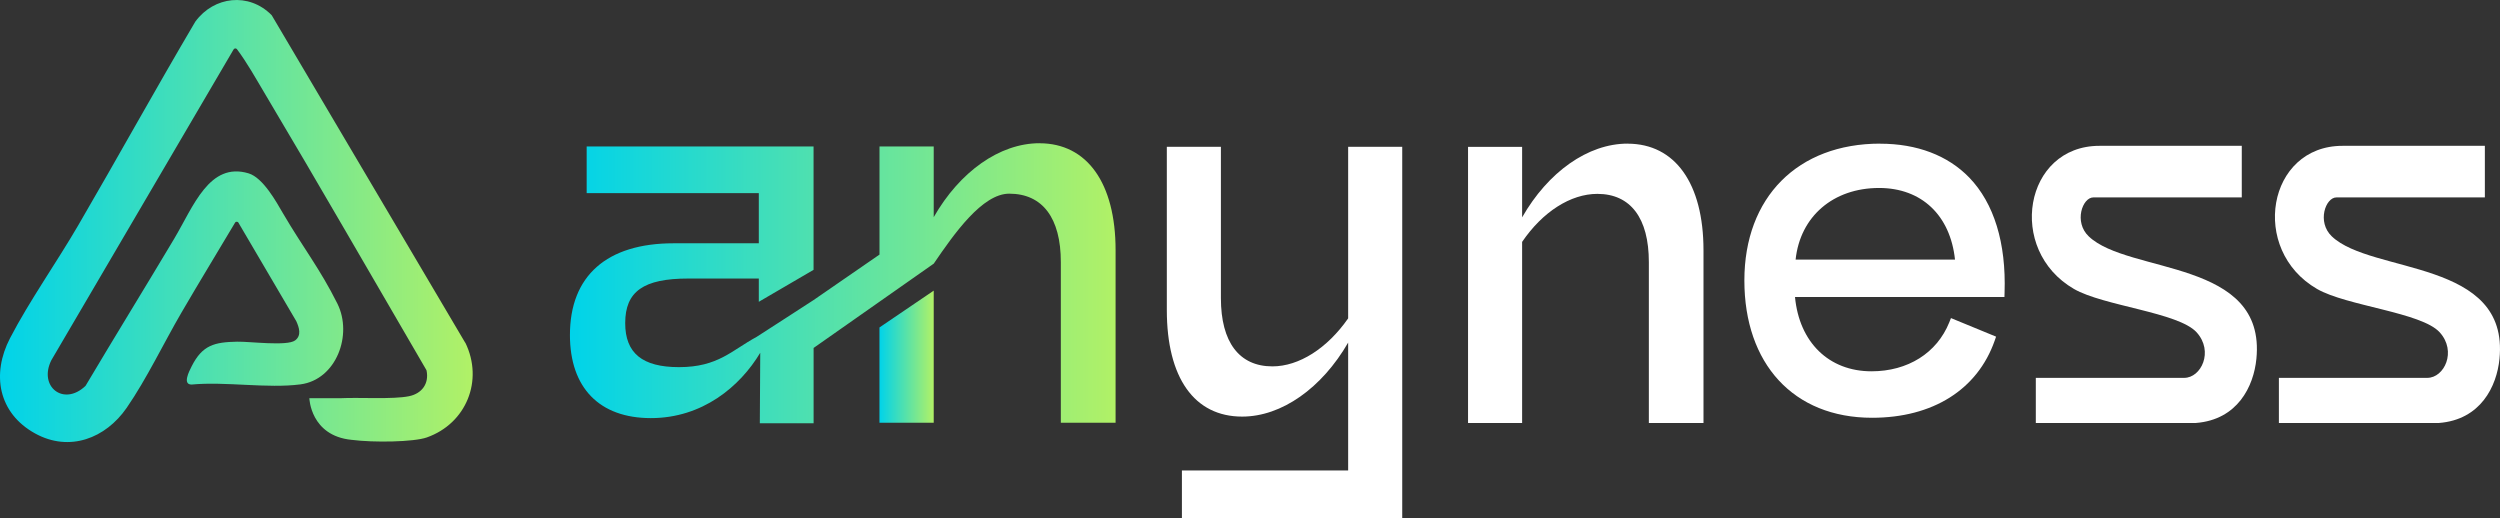 <?xml version="1.0" encoding="UTF-8"?> <svg xmlns="http://www.w3.org/2000/svg" width="111" height="23" viewBox="0 0 111 23" fill="none"><rect x="0" y="0" width="111" height="23" fill="#333333" stroke="none"/><path d="M20.657 15.218C20.657 15.218 20.654 15.214 20.652 15.211L12.068 0.683C12.068 0.683 12.058 0.67 12.052 0.664C11.05 -0.342 9.509 -0.172 8.676 0.955C8.674 0.958 8.671 0.961 8.67 0.964C6.901 3.961 5.219 7.009 3.467 10.015C2.518 11.645 1.301 13.368 0.447 15.012C-0.386 16.613 -0.077 18.342 1.558 19.245C3.083 20.087 4.69 19.463 5.626 18.106C6.513 16.819 7.268 15.233 8.062 13.87C8.84 12.535 9.647 11.214 10.436 9.887C10.474 9.824 10.566 9.831 10.593 9.899L13.156 14.263C13.283 14.545 13.397 14.896 13.103 15.114C12.746 15.379 11.083 15.159 10.527 15.171C9.521 15.191 8.983 15.319 8.505 16.273C8.395 16.492 8.094 17.072 8.505 17.074C10.019 16.931 11.867 17.259 13.341 17.066C14.93 16.858 15.67 14.869 14.98 13.481C14.205 11.928 13.46 11.002 12.562 9.467C12.285 8.994 11.689 7.894 11.038 7.697C9.292 7.171 8.585 9.172 7.732 10.603C6.433 12.781 5.099 14.941 3.804 17.122C3.799 17.13 3.793 17.137 3.787 17.142C2.822 18.052 1.696 17.164 2.281 15.991C2.281 15.988 2.284 15.986 2.286 15.983L10.373 2.193C10.405 2.139 10.483 2.134 10.521 2.184C10.975 2.791 11.348 3.466 11.736 4.116C14.167 8.199 16.534 12.321 18.929 16.426C18.934 16.435 18.938 16.444 18.94 16.455C19.056 17.039 18.729 17.475 18.159 17.592C17.448 17.738 15.958 17.639 15.125 17.68H13.735C13.735 17.68 13.783 19.349 15.611 19.529C16.593 19.656 18.369 19.627 18.951 19.422C20.707 18.802 21.479 16.889 20.66 15.214L20.657 15.218Z" fill="url(#paint0_linear_2553_170)"></path><path d="M59.859 14.134C58.928 15.471 57.674 16.267 56.495 16.267C55.02 16.267 54.208 15.191 54.208 13.239V6.519H51.807V13.766C51.807 16.773 53.026 18.497 55.152 18.497C56.906 18.497 58.691 17.232 59.858 15.211V20.888H52.477V23H62.259V6.519H59.858V14.132L59.859 14.134Z" fill="white"></path><path d="M72.264 6.377C70.504 6.377 68.731 7.638 67.582 9.651V6.521H65.181V18.781H67.582V10.74C68.491 9.404 69.736 8.608 70.923 8.608C72.397 8.608 73.209 9.684 73.209 11.636V18.782H75.635V11.11C75.635 8.147 74.375 6.379 72.266 6.379L72.264 6.377Z" fill="white"></path><path d="M83.48 6.377C79.817 6.377 77.45 8.76 77.45 12.451C77.45 16.142 79.622 18.549 83.12 18.549C85.812 18.549 87.796 17.303 88.562 15.131L88.626 14.947L86.623 14.123L86.546 14.316C85.997 15.675 84.707 16.486 83.094 16.486C81.202 16.486 79.888 15.199 79.698 13.186H88.997L89.003 12.987C89.077 10.787 88.534 9.021 87.433 7.882C86.481 6.9 85.114 6.38 83.477 6.38L83.48 6.377ZM79.725 11.526C79.927 9.615 81.391 8.346 83.432 8.346C85.318 8.346 86.593 9.559 86.802 11.526H79.725Z" fill="white"></path><path d="M97.496 18.78H90.39V16.777H96.979C97.73 16.777 98.298 15.605 97.531 14.757C96.728 13.868 93.395 13.587 92.083 12.829C89.077 11.091 89.872 6.475 93.214 6.475H99.535V8.765H92.945C92.459 8.765 92.071 9.857 92.74 10.495C94.51 12.183 100.626 11.491 100.184 15.932C100.064 17.152 99.352 18.636 97.496 18.78Z" fill="white"></path><path d="M108.289 18.78H101.183V16.777H107.772C108.523 16.777 109.091 15.605 108.324 14.757C107.521 13.868 104.188 13.587 102.876 12.829C99.87 11.091 100.665 6.475 104.007 6.475H110.328V8.765H103.738C103.252 8.765 102.864 9.857 103.533 10.495C105.303 12.183 111.419 11.491 110.977 15.932C110.857 17.152 110.145 18.636 108.289 18.78Z" fill="white"></path><path d="M39.048 18.768H41.457V12.904L39.048 14.539V18.768Z" fill="url(#paint1_linear_2553_170)"></path><path d="M46.153 6.359C44.388 6.359 42.609 7.623 41.457 9.642V6.502H39.05V11.303L36.122 13.323C35.293 13.855 34.423 14.429 33.593 14.958C32.486 15.556 31.882 16.301 30.148 16.301C28.519 16.301 27.759 15.681 27.759 14.346C27.759 12.941 28.57 12.367 30.557 12.367H33.691V13.4L36.122 11.981V6.504H26.048V8.574H33.691V10.802H29.908C26.939 10.802 25.305 12.248 25.305 14.875C25.305 17.219 26.615 18.564 28.9 18.564C31.185 18.564 32.857 17.164 33.755 15.663L33.736 18.794H36.124V15.449L41.459 11.705C42.37 10.365 43.619 8.599 44.808 8.599C46.287 8.599 47.101 9.678 47.101 11.635V18.77H49.532V11.106C49.532 8.134 48.269 6.361 46.154 6.361L46.153 6.359Z" fill="url(#paint2_linear_2553_170)"></path><defs><linearGradient id="paint0_linear_2553_170" x1="0" y1="9.813" x2="20.987" y2="9.813" gradientUnits="userSpaceOnUse"><stop stop-color="#00D3EA"></stop><stop offset="1" stop-color="#B1F166"></stop></linearGradient><linearGradient id="paint1_linear_2553_170" x1="39.048" y1="15.836" x2="41.457" y2="15.836" gradientUnits="userSpaceOnUse"><stop stop-color="#00D3EA"></stop><stop offset="1" stop-color="#B1F166"></stop></linearGradient><linearGradient id="paint2_linear_2553_170" x1="25.305" y1="12.577" x2="49.532" y2="12.577" gradientUnits="userSpaceOnUse"><stop stop-color="#00D3EA"></stop><stop offset="1" stop-color="#B1F166"></stop></linearGradient></defs></svg> 